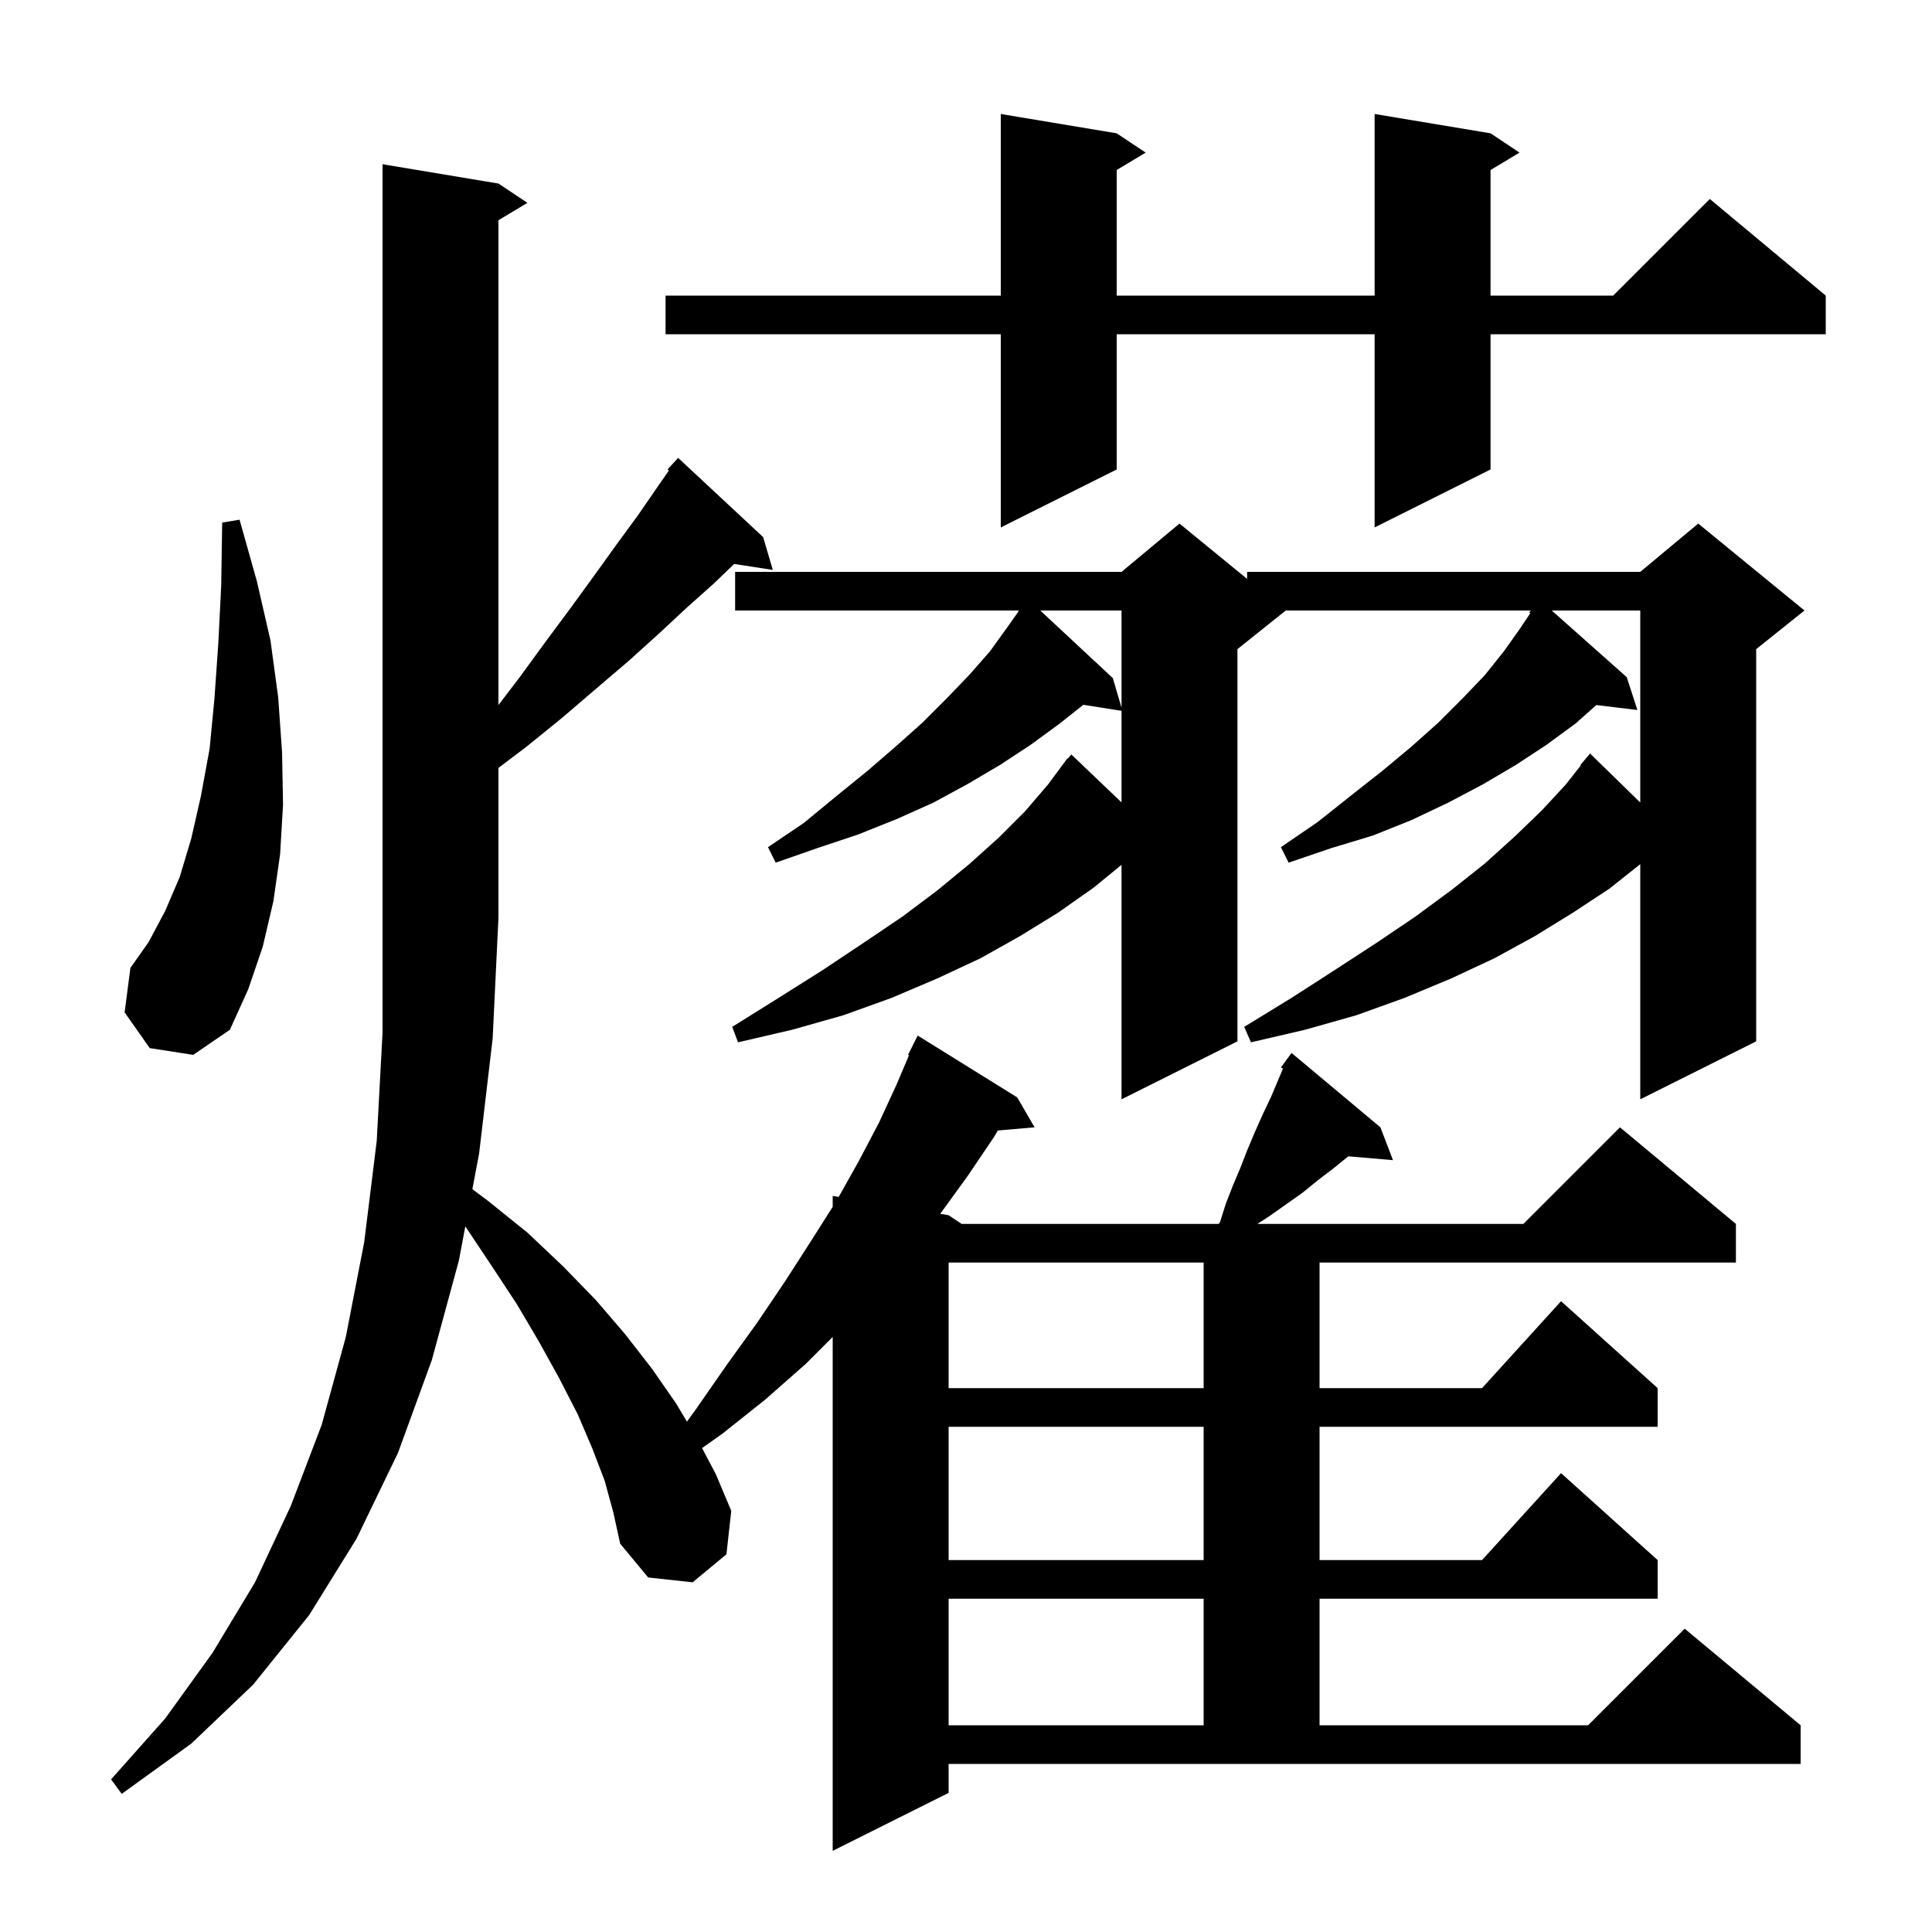 <svg xmlns="http://www.w3.org/2000/svg" xmlns:xlink="http://www.w3.org/1999/xlink" version="1.1" baseProfile="full" viewBox="0 0 200 200" width="200" height="200"><g fill="currentColor"><path d="M 98.2 185.6 L 86.2 191.6 L 86.2 138.4 L 83.4 141.2 L 79.2 144.9 L 74.8 148.4 L 72.677 149.904 L 74.1 152.6 L 75.7 156.4 L 75.2 160.9 L 71.7 163.8 L 67.1 163.3 L 64.2 159.8 L 63.5 156.6 L 62.6 153.3 L 61.3 149.9 L 59.8 146.4 L 57.9 142.7 L 55.8 138.9 L 53.5 135.0 L 50.8 130.9 L 48.171 126.956 L 47.5 130.5 L 44.7 140.8 L 41.2 150.4 L 36.9 159.3 L 32.0 167.2 L 26.2 174.4 L 19.8 180.5 L 12.6 185.7 L 11.5 184.2 L 17.1 177.9 L 22.0 171.1 L 26.4 163.8 L 30.1 155.9 L 33.3 147.5 L 35.8 138.4 L 37.7 128.6 L 39.0 118.1 L 39.6 106.9 L 39.6 17.0 L 51.6 19.0 L 54.6 21.0 L 51.6 22.8 L 51.6 72.983 L 53.8 70.1 L 56.5 66.4 L 59.1 62.9 L 61.5 59.6 L 63.8 56.4 L 66.0 53.4 L 68.0 50.5 L 69.245 48.702 L 69.1 48.6 L 70.2 47.4 L 79.0 55.6 L 80.0 59.0 L 76.001 58.38 L 73.9 60.4 L 71.1 62.9 L 68.2 65.6 L 65.1 68.4 L 61.7 71.3 L 58.2 74.3 L 54.5 77.3 L 51.6 79.493 L 51.6 95.0 L 51.0 107.5 L 49.6 119.4 L 48.9 123.1 L 50.5 124.3 L 54.6 127.6 L 58.3 131.1 L 61.7 134.6 L 64.7 138.1 L 67.5 141.7 L 70.0 145.3 L 71.111 147.168 L 72.1 145.8 L 75.3 141.2 L 78.4 136.9 L 81.3 132.6 L 84.0 128.4 L 86.2 124.931 L 86.2 123.8 L 86.822 123.904 L 88.9 120.2 L 91.0 116.2 L 92.8 112.3 L 94.101 109.239 L 94.0 109.2 L 95.0 107.2 L 105.3 113.6 L 107.1 116.7 L 103.293 117.028 L 102.9 117.7 L 100.2 121.7 L 97.332 125.655 L 98.2 125.8 L 99.55 126.7 L 126.162 126.7 L 126.3 126.5 L 126.9 124.6 L 127.6 122.8 L 128.4 120.9 L 129.1 119.1 L 129.9 117.2 L 130.7 115.4 L 131.6 113.5 L 132.81 110.626 L 132.6 110.5 L 133.7 109.0 L 142.9 116.7 L 144.2 120.1 L 139.575 119.701 L 138.1 120.9 L 136.4 122.2 L 134.8 123.5 L 131.4 125.9 L 130.164 126.7 L 157.7 126.7 L 167.7 116.7 L 179.7 126.7 L 179.7 130.7 L 136.6 130.7 L 136.6 143.7 L 153.418 143.7 L 161.6 134.7 L 171.6 143.7 L 171.6 147.7 L 136.6 147.7 L 136.6 161.5 L 153.418 161.5 L 161.6 152.5 L 171.6 161.5 L 171.6 165.5 L 136.6 165.5 L 136.6 178.6 L 164.4 178.6 L 174.4 168.6 L 186.4 178.6 L 186.4 182.6 L 98.2 182.6 Z M 98.2 165.5 L 98.2 178.6 L 124.6 178.6 L 124.6 165.5 Z M 98.2 147.7 L 98.2 161.5 L 124.6 161.5 L 124.6 147.7 Z M 98.2 130.7 L 98.2 143.7 L 124.6 143.7 L 124.6 130.7 Z M 186.8 63.2 L 181.8 67.2 L 181.8 107.8 L 169.8 113.8 L 169.8 89.459 L 166.6 92.0 L 162.8 94.5 L 158.9 96.9 L 154.7 99.2 L 150.2 101.3 L 145.4 103.3 L 140.4 105.1 L 135.1 106.6 L 129.5 107.9 L 128.8 106.3 L 133.7 103.3 L 138.2 100.4 L 142.5 97.6 L 146.5 94.9 L 150.3 92.1 L 153.7 89.4 L 156.8 86.6 L 159.6 83.9 L 162.1 81.2 L 163.645 79.234 L 163.6 79.2 L 164.6 78.0 L 169.8 83.079 L 169.8 63.2 L 160.637 63.2 L 168.4 70.1 L 169.5 73.5 L 165.252 72.987 L 163.1 74.9 L 160.1 77.1 L 156.9 79.2 L 153.5 81.2 L 149.9 83.1 L 146.1 84.9 L 142.1 86.5 L 137.8 87.8 L 133.4 89.3 L 132.6 87.7 L 136.4 85.1 L 139.8 82.4 L 143.1 79.8 L 146.1 77.3 L 148.9 74.8 L 151.4 72.3 L 153.7 69.9 L 155.7 67.4 L 157.4 65.0 L 158.416 63.477 L 158.3 63.4 L 158.469 63.2 L 133.1 63.2 L 128.1 67.2 L 128.1 107.8 L 116.1 113.8 L 116.1 89.527 L 113.2 91.9 L 109.5 94.5 L 105.6 96.9 L 101.5 99.2 L 97.0 101.3 L 92.3 103.3 L 87.3 105.1 L 82.0 106.6 L 76.4 107.9 L 75.8 106.3 L 80.6 103.3 L 85.2 100.4 L 89.4 97.6 L 93.4 94.9 L 97.0 92.2 L 100.4 89.4 L 103.4 86.7 L 106.1 84.0 L 108.5 81.2 L 109.905 79.304 L 109.9 79.3 L 109.967 79.22 L 110.5 78.5 L 110.539 78.534 L 110.9 78.1 L 116.1 83.061 L 116.1 73.584 L 112.146 72.96 L 109.7 74.9 L 106.7 77.1 L 103.5 79.2 L 100.1 81.2 L 96.6 83.1 L 92.8 84.8 L 88.8 86.4 L 84.6 87.8 L 80.3 89.3 L 79.5 87.7 L 83.2 85.2 L 86.6 82.4 L 89.8 79.8 L 92.7 77.3 L 95.5 74.8 L 98.0 72.3 L 100.4 69.8 L 102.5 67.4 L 104.3 64.9 L 105.422 63.316 L 105.4 63.3 L 105.477 63.2 L 76.1 63.2 L 76.1 59.2 L 116.1 59.2 L 122.1 54.2 L 129.1 59.927 L 129.1 59.2 L 169.8 59.2 L 175.8 54.2 Z M 15.5 108.5 L 12.9 104.8 L 13.5 100.2 L 15.4 97.5 L 17.1 94.3 L 18.6 90.8 L 19.8 86.8 L 20.8 82.4 L 21.7 77.5 L 22.2 72.3 L 22.6 66.6 L 22.9 60.6 L 23.0 54.1 L 24.8 53.8 L 26.6 60.2 L 28.0 66.3 L 28.8 72.2 L 29.2 77.9 L 29.3 83.3 L 29.0 88.4 L 28.3 93.3 L 27.2 98.0 L 25.7 102.4 L 23.8 106.6 L 20.0 109.2 Z M 107.688 63.2 L 115.2 70.2 L 116.1 73.26 L 116.1 63.2 Z M 154.3 13.8 L 157.3 15.8 L 154.3 17.6 L 154.3 30.6 L 167.0 30.6 L 177.0 20.6 L 189.0 30.6 L 189.0 34.6 L 154.3 34.6 L 154.3 48.6 L 142.3 54.6 L 142.3 34.6 L 115.6 34.6 L 115.6 48.6 L 103.6 54.6 L 103.6 34.6 L 68.9 34.6 L 68.9 30.6 L 103.6 30.6 L 103.6 11.8 L 115.6 13.8 L 118.6 15.8 L 115.6 17.6 L 115.6 30.6 L 142.3 30.6 L 142.3 11.8 Z "/></g></svg>